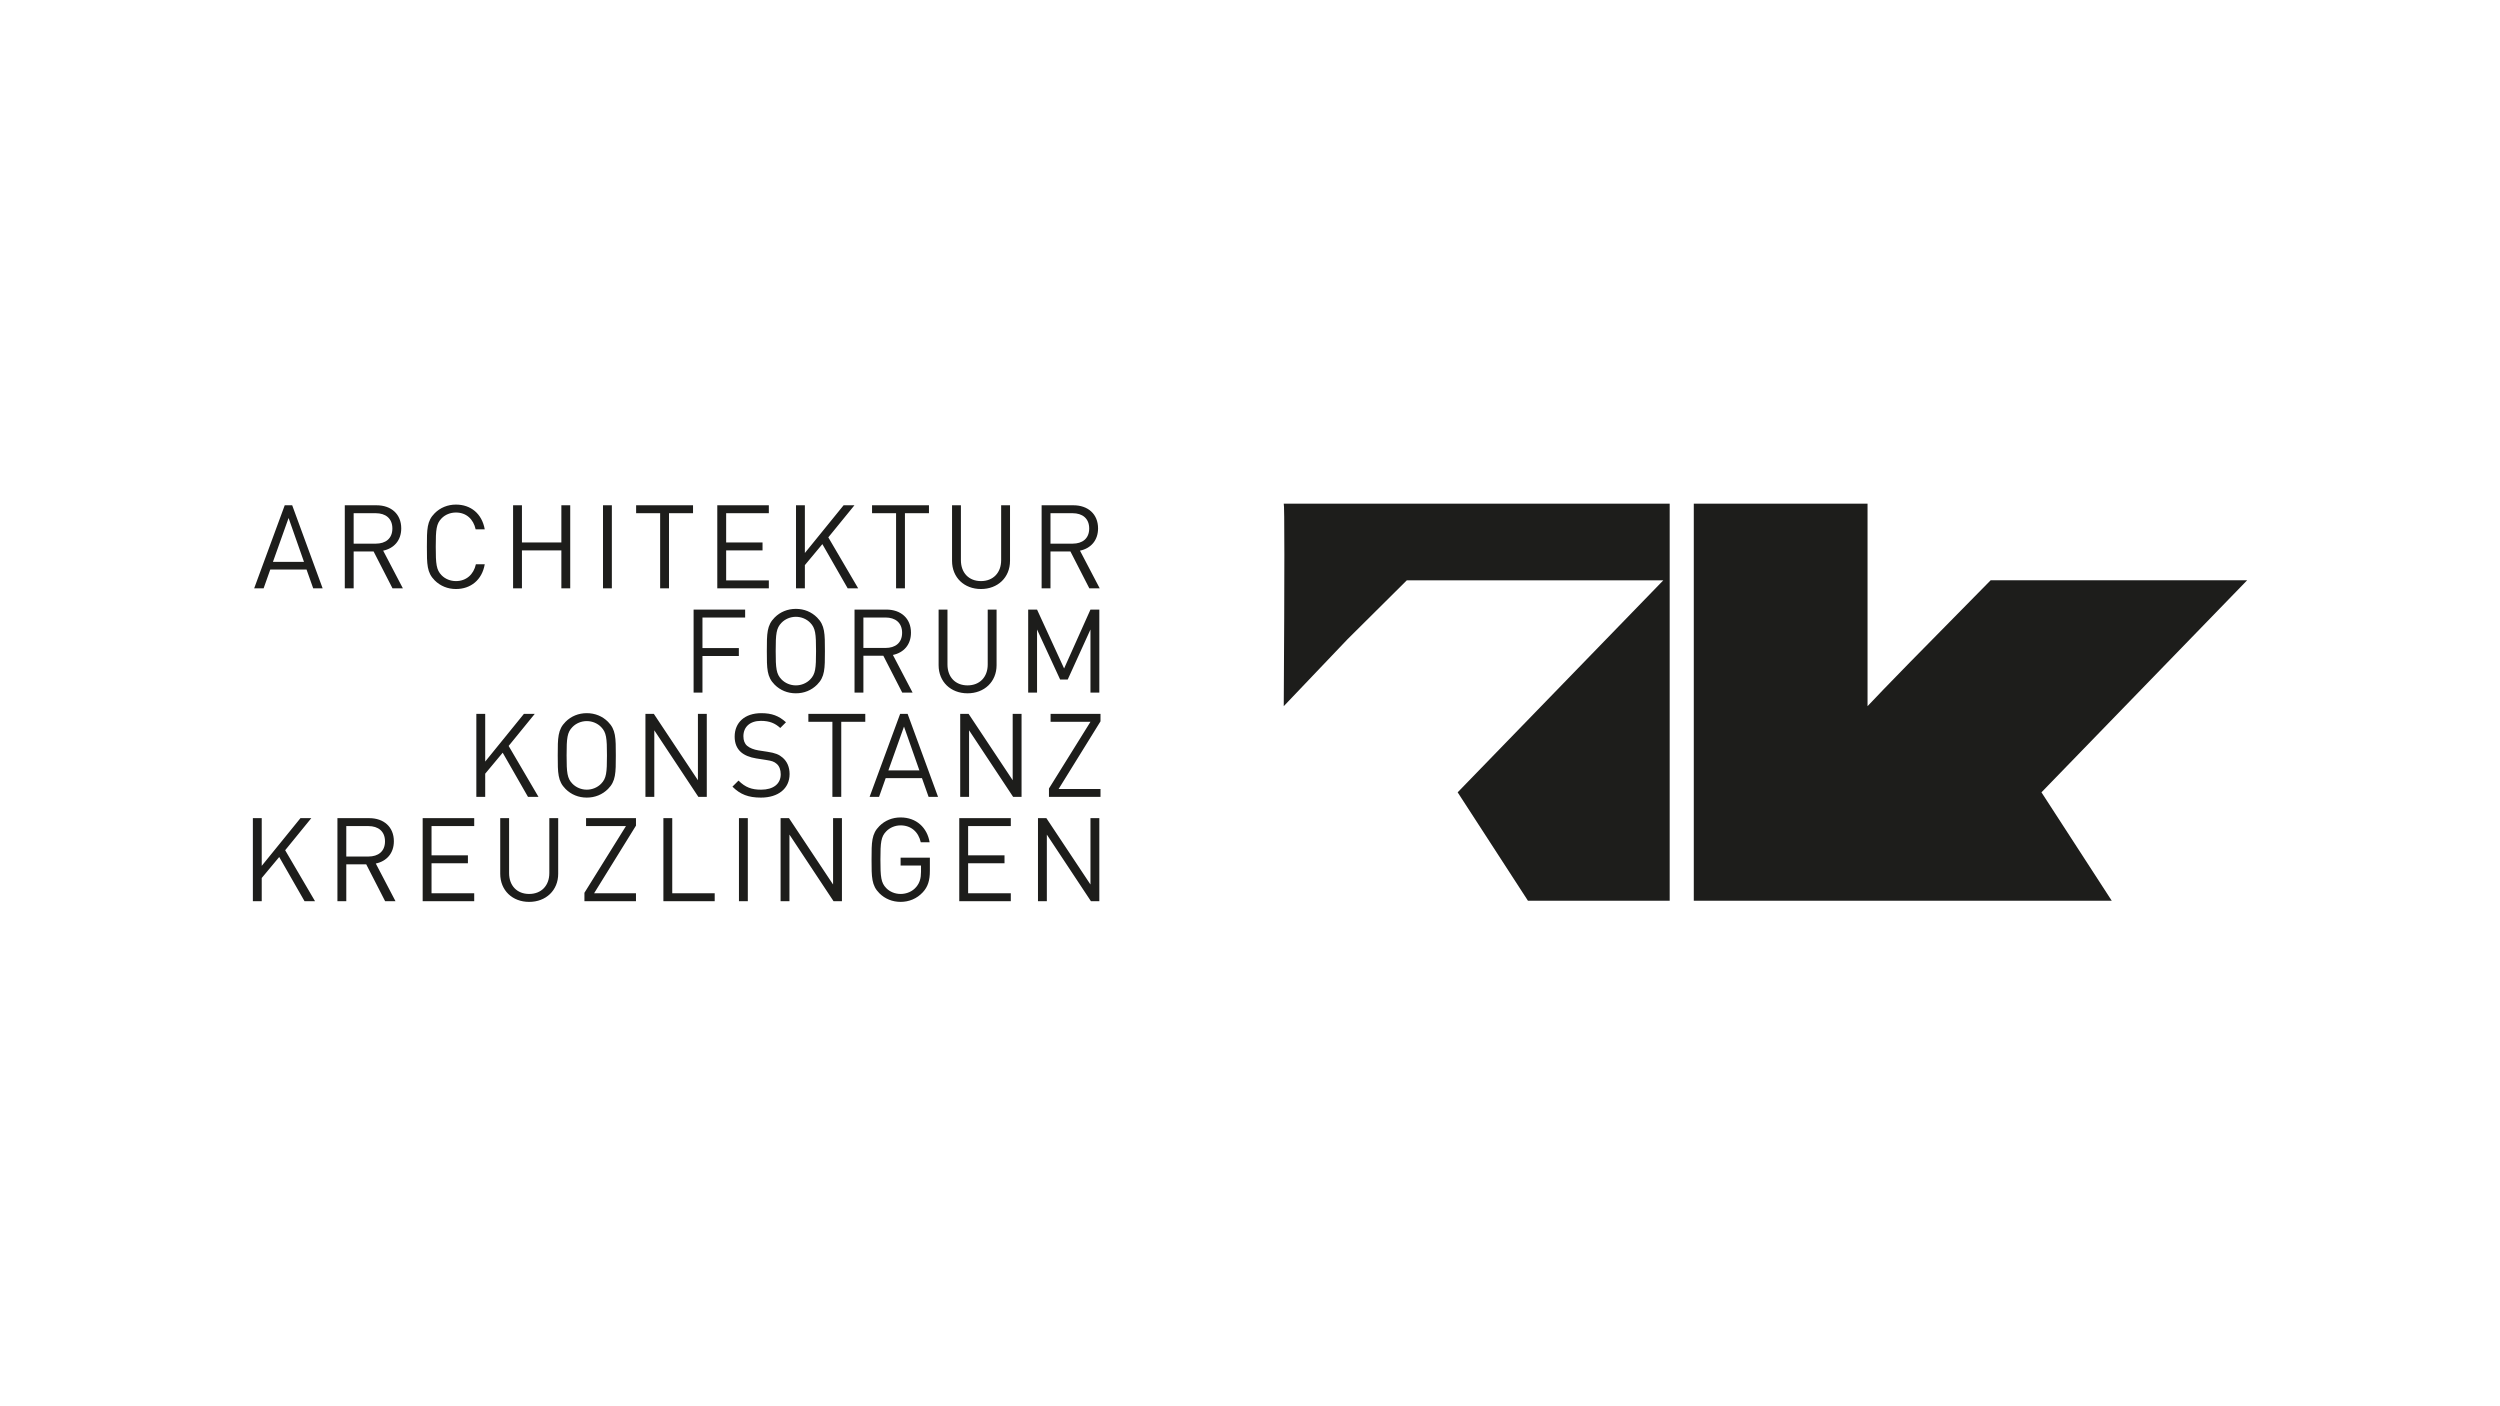 <?xml version="1.0" encoding="UTF-8"?>
<svg id="Ebene_1" xmlns="http://www.w3.org/2000/svg" xmlns:xlink="http://www.w3.org/1999/xlink" version="1.1" viewBox="0 0 1366 768">
  <!-- Generator: Adobe Illustrator 29.2.0, SVG Export Plug-In . SVG Version: 2.1.0 Build 108)  -->
  <defs>
    <style>
      .st0 {
        fill: none;
      }

      .st1 {
        fill: #1d1d1b;
      }

      .st2 {
        clip-path: url(#clippath);
      }
    </style>
    <clipPath id="clippath">
      <rect class="st0" x="138.167" y="275.208" width="1089.666" height="217.583"/>
    </clipPath>
  </defs>
  <g class="st2">
    <path class="st1" d="M912.316,275.208h-210.877c.443.435.443,37.315,0,110.641,11.717-12.292,23.362-24.513,34.931-36.665,1.879-1.879,12.657-12.585,32.326-32.109h140.148l-112.38,115.852,38.403,59.229h77.449v-216.947Z"/>
    <path class="st1" d="M1087.682,317.074c-36.738,37.17-59.157,60.097-67.255,68.775v-110.641h-94.941v216.947h228.369l-38.403-59.229,112.38-115.852h-140.151Z"/>
    <path class="st1" d="M595.139,288.769c0,5.543-3.76,8.284-9.048,8.284h-12.107v-16.633h12.107c5.288,0,9.048,2.805,9.048,8.349M600.875,321.458l-10.77-20.582c5.863-1.21,9.876-5.546,9.876-12.172,0-7.838-5.542-12.618-13.446-12.618h-17.394v45.371h4.842v-20.136h10.896l10.323,20.136h5.673ZM551.872,306.484v-30.397h-4.844v30.015c0,6.882-4.397,11.408-11.024,11.408s-10.962-4.526-10.962-11.408v-30.015h-4.844v30.397c0,9.048,6.628,15.356,15.805,15.356s15.868-6.308,15.868-15.356M507.584,280.42v-4.333h-31.098v4.333h13.127v41.038h4.842v-41.038h13.129ZM468.903,321.458l-16.313-27.846,14.274-17.525h-5.925l-21.159,26.064v-26.064h-4.842v45.371h4.842v-12.682l9.56-11.469,13.828,24.151h5.734ZM420.092,321.458v-4.333h-23.322v-16.376h19.882v-4.333h-19.882v-15.995h23.322v-4.333h-28.167v45.371h28.167ZM378.673,280.42v-4.333h-31.098v4.333h13.126v41.038h4.842v-41.038h13.13ZM334.32,321.458,334.32,276.087h-4.842v45.371h4.842v-45.371ZM311.571,321.458v-45.371h-4.842v20.328h-21.538v-20.328h-4.844v45.371h4.844v-20.71h21.538v20.71h4.842ZM264.863,308.332h-4.844c-1.21,5.541-5.224,9.177-10.899,9.177-2.995,0-5.862-1.149-7.838-3.187-2.867-2.934-3.186-6.054-3.186-15.551s.32-12.615,3.186-15.546c1.977-2.041,4.844-3.187,7.838-3.187,5.674,0,9.56,3.631,10.77,9.177h4.972c-1.531-8.541-7.585-13.51-15.742-13.51-4.46,0-8.537,1.656-11.596,4.715-4.272,4.269-4.272,8.728-4.272,18.351s0,14.084,4.272,18.354c3.059,3.059,7.136,4.715,11.596,4.715,8.095,0,14.274-4.972,15.742-13.507M214.394,288.769c0,5.543-3.76,8.284-9.049,8.284h-12.109v-16.633h12.109c5.288,0,9.049,2.805,9.049,8.349M220.128,321.458l-10.768-20.582c5.861-1.21,9.877-5.546,9.877-12.172,0-7.838-5.545-12.618-13.446-12.618h-17.399v45.371h4.844v-20.136h10.899l10.321,20.136h5.672ZM166.092,306.991h-16.953l8.541-23.958,8.411,23.958ZM176.287,321.458l-16.63-45.371h-4.08l-16.696,45.371h5.163l3.632-10.259h19.819l3.632,10.259h5.16Z"/>
    <path class="st1" d="M600.67,378.443v-45.371h-4.843l-14.4,32.179-14.784-32.179h-4.844v45.371h4.844v-34.476l12.618,27.338h4.141l12.425-27.338v34.476h4.843ZM544.53,363.466v-30.394h-4.842v30.012c0,6.885-4.397,11.408-11.026,11.408s-10.962-4.523-10.962-11.408v-30.012h-4.842v30.394c0,9.049,6.627,15.359,15.804,15.359s15.868-6.31,15.868-15.359M492.913,345.751c0,5.546-3.758,8.285-9.049,8.285h-12.106v-16.63h12.106c5.291,0,9.049,2.805,9.049,8.346M498.65,378.443l-10.77-20.584c5.861-1.21,9.877-5.543,9.877-12.169,0-7.838-5.542-12.618-13.446-12.618h-17.396v45.371h4.844v-20.135h10.896l10.326,20.135h5.67ZM445.886,355.756c0,9.495-.316,12.554-3.184,15.484-1.976,2.038-4.845,3.251-7.837,3.251s-5.866-1.213-7.838-3.251c-2.869-2.931-3.187-5.99-3.187-15.484s.318-12.554,3.187-15.484c1.973-2.038,4.842-3.249,7.838-3.249s5.861,1.21,7.837,3.249c2.868,2.93,3.184,5.989,3.184,15.484M450.731,355.756c0-9.623,0-14.082-4.271-18.351-3.059-3.062-7.073-4.718-11.596-4.718s-8.541,1.656-11.599,4.718c-4.269,4.269-4.269,8.728-4.269,18.351s0,14.084,4.269,18.351c3.058,3.062,7.073,4.718,11.599,4.718s8.537-1.656,11.596-4.718c4.271-4.267,4.271-8.728,4.271-18.351M407.144,337.405v-4.333h-28.166v45.371h4.844v-20.01h19.882v-4.333h-19.882v-16.694h23.323Z"/>
    <path class="st1" d="M601.318,435.425v-4.333h-22.878l22.878-36.958v-4.079h-27.275v4.333h21.796l-22.687,36.451v4.587h28.166ZM558.177,435.425v-45.371h-4.844v36.258l-24.088-36.258h-4.588v45.371h4.845v-36.387l24.085,36.387h4.59ZM502.356,420.958h-16.952l8.541-23.959,8.411,23.959ZM512.551,435.425l-16.63-45.371h-4.081l-16.695,45.371h5.163l3.632-10.259h19.819l3.632,10.259h5.16ZM472.789,394.387v-4.333h-31.098v4.333h13.127v41.038h4.842v-41.038h13.129ZM431.432,422.935c0-3.759-1.34-6.882-3.823-8.984-1.915-1.659-4.016-2.549-8.285-3.185l-4.97-.767c-2.359-.382-4.714-1.274-6.117-2.484-1.403-1.21-2.041-2.995-2.041-5.226,0-5.033,3.507-8.41,9.559-8.41,4.781,0,7.775,1.335,10.579,3.884l3.122-3.123c-3.887-3.502-7.71-4.969-13.509-4.969-8.986,0-14.529,5.097-14.529,12.808,0,3.633,1.146,6.439,3.441,8.477,1.976,1.721,4.781,2.867,8.347,3.441l5.29.828c3.313.507,4.46.892,5.925,2.166,1.465,1.274,2.167,3.313,2.167,5.672,0,5.287-4.077,8.413-10.703,8.413-5.1,0-8.604-1.213-12.364-4.972l-3.313,3.315c4.269,4.269,8.729,5.987,15.547,5.987,9.432,0,15.677-4.905,15.677-12.871M386.188,435.425v-45.371h-4.842v36.258l-24.088-36.258h-4.589v45.371h4.842v-36.387l24.088,36.387h4.588ZM331.641,412.741c0,9.495-.319,12.554-3.186,15.484-1.976,2.038-4.844,3.251-7.839,3.251s-5.861-1.213-7.838-3.251c-2.867-2.931-3.186-5.99-3.186-15.484s.319-12.553,3.186-15.484c1.977-2.041,4.844-3.251,7.838-3.251s5.863,1.21,7.839,3.251c2.866,2.931,3.186,5.987,3.186,15.484M336.485,412.741c0-9.623,0-14.084-4.269-18.354-3.06-3.059-7.076-4.715-11.599-4.715s-8.541,1.656-11.599,4.715c-4.269,4.269-4.269,8.731-4.269,18.354s0,14.085,4.269,18.351c3.058,3.059,7.073,4.715,11.599,4.715s8.538-1.656,11.599-4.715c4.269-4.266,4.269-8.731,4.269-18.351M294.237,435.425l-16.314-27.846,14.274-17.525h-5.927l-21.156,26.064v-26.064h-4.842v45.371h4.842v-12.682l9.557-11.469,13.828,24.151h5.737Z"/>
    <path class="st1" d="M600.67,492.41v-45.374h-4.843v36.261l-24.087-36.261h-4.59v45.374h4.846v-36.387l24.085,36.387h4.588ZM552.306,492.41v-4.333h-23.323v-16.376h19.882v-4.336h-19.882v-15.992h23.323v-4.336h-28.166v45.374h28.166ZM508.081,475.844v-7.203h-15.995v4.269h11.153v3.441c0,3.505-.703,5.989-2.55,8.22-2.101,2.549-5.288,3.887-8.602,3.887-2.996,0-5.863-1.146-7.838-3.184-2.867-2.934-3.187-6.057-3.187-15.551s.321-12.551,3.187-15.484c1.976-2.038,4.842-3.248,7.838-3.248,5.673,0,9.75,3.502,11.024,9.238h4.842c-1.336-7.967-7.201-13.574-15.866-13.574-4.524,0-8.538,1.659-11.596,4.718-4.272,4.269-4.272,8.728-4.272,18.351s0,14.082,4.272,18.354c3.058,3.059,7.136,4.715,11.596,4.715,4.651,0,8.923-1.785,12.109-5.226,2.804-2.995,3.886-6.5,3.886-11.722M460.034,492.41v-45.374h-4.844v36.261l-24.088-36.261h-4.588v45.374h4.843v-36.387l24.088,36.387h4.588ZM408.608,492.41,408.608,447.036h-4.842v45.374h4.842v-45.374ZM390.511,492.41v-4.333h-23.195v-41.04h-4.842v45.374h28.037ZM347.498,492.41v-4.333h-22.878l22.878-36.958v-4.082h-27.275v4.336h21.796l-22.687,36.448v4.59h28.166ZM304.995,477.436v-30.4h-4.845v30.018c0,6.882-4.395,11.405-11.021,11.405s-10.963-4.523-10.963-11.405v-30.018h-4.842v30.4c0,9.048,6.627,15.356,15.805,15.356s15.866-6.308,15.866-15.356M259.112,492.41v-4.333h-23.323v-16.376h19.882v-4.336h-19.882v-15.992h23.323v-4.336h-28.165v45.374h28.165ZM210.366,459.718c0,5.546-3.762,8.287-9.048,8.287h-12.108v-16.633h12.108c5.287,0,9.048,2.803,9.048,8.346M216.101,492.41l-10.77-20.582c5.863-1.21,9.877-5.546,9.877-12.174,0-7.835-5.542-12.618-13.446-12.618h-17.394v45.374h4.842v-20.135h10.896l10.323,20.135h5.673ZM172.132,492.41l-16.312-27.845,14.274-17.528h-5.928l-21.156,26.064v-26.064h-4.842v45.374h4.842v-12.682l9.56-11.469,13.827,24.151h5.736Z"/>
  </g>
</svg>